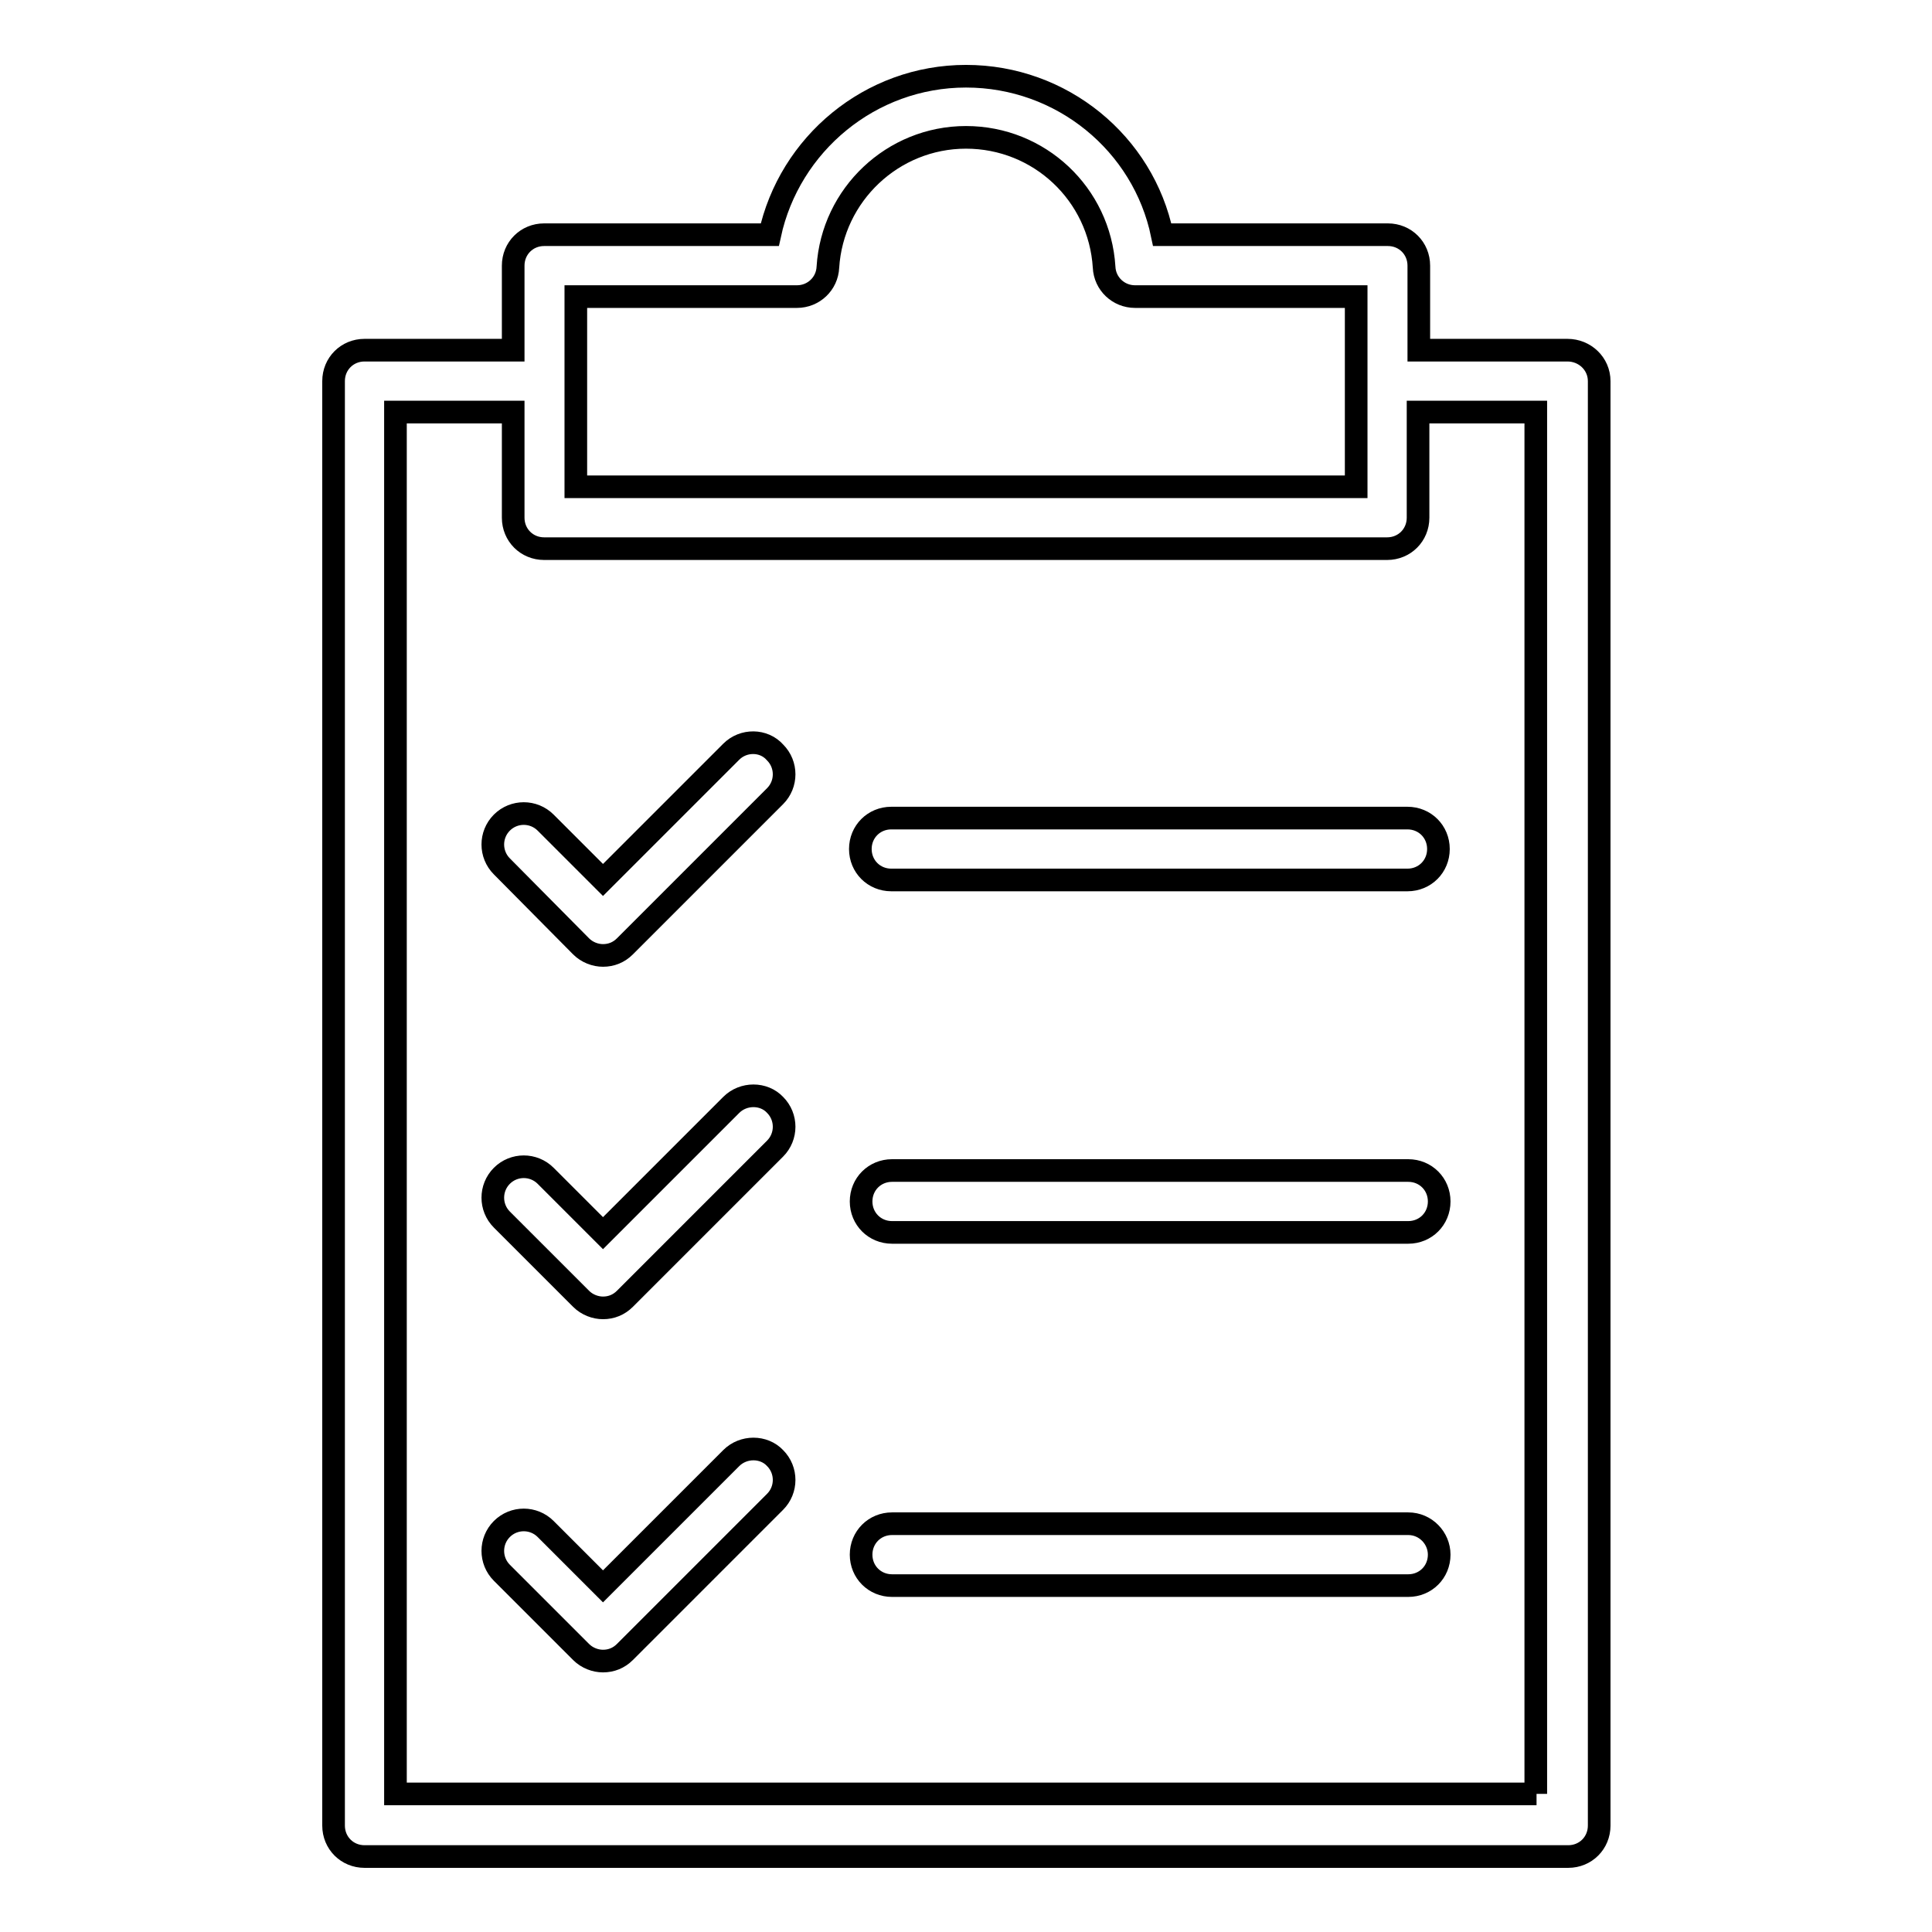 <?xml version="1.0" encoding="utf-8"?>
<!-- Svg Vector Icons : http://www.onlinewebfonts.com/icon -->
<!DOCTYPE svg PUBLIC "-//W3C//DTD SVG 1.1//EN" "http://www.w3.org/Graphics/SVG/1.1/DTD/svg11.dtd">
<svg version="1.1" xmlns="http://www.w3.org/2000/svg" xmlns:xlink="http://www.w3.org/1999/xlink" x="0px" y="0px" viewBox="0 0 256 256" enable-background="new 0 0 256 256" xml:space="preserve">
<g> <path stroke-width="3" fill-opacity="0" stroke="#000000"  d="M207.7,46.4H188V35.2c0-2.3-1.8-4.1-4.1-4.1H154c-2.5-12.1-13.3-21-26-21c-12.7,0-23.4,9-26,21H72.1 c-2.3,0-4.1,1.8-4.1,4.1v11.2H48.3c-2.3,0-4.1,1.8-4.1,4.1v191.4c0,2.3,1.8,4.1,4.1,4.1h159.5c2.3,0,4.1-1.8,4.1-4.1V50.5 C211.9,48.2,210,46.4,207.7,46.4L207.7,46.4z M76.3,39.3h29.3c2.2,0,4-1.7,4.1-3.9c0.6-9.6,8.6-17.2,18.3-17.2s17.7,7.5,18.3,17.2 c0.1,2.2,1.9,3.9,4.1,3.9h29.3v25.2H76.3V39.3z M203.6,237.7H52.4V54.6H68v14c0,2.3,1.8,4.1,4.1,4.1h111.7c2.3,0,4.1-1.8,4.1-4.1 v-14h15.6V237.7z M96.9,99.6l-17,17l-7.6-7.6c-1.6-1.6-4.2-1.6-5.8,0c-1.6,1.6-1.6,4.2,0,5.8L77,125.4c0.8,0.8,1.9,1.2,2.9,1.2 c1.1,0,2.1-0.4,2.9-1.2l19.9-19.9c1.6-1.6,1.6-4.2,0-5.8C101.2,98,98.5,98,96.9,99.6z M118.1,108.4c-2.3,0-4.1,1.8-4.1,4.1 c0,2.3,1.8,4.1,4.1,4.1h68.4c2.3,0,4.1-1.8,4.1-4.1s-1.8-4.1-4.1-4.1H118.1z M96.9,146.4l-17,17l-7.6-7.6c-1.6-1.6-4.2-1.6-5.8,0 c-1.6,1.6-1.6,4.2,0,5.8L77,172.1c0.8,0.8,1.9,1.2,2.9,1.2c1.1,0,2.1-0.4,2.9-1.2l19.9-19.9c1.6-1.6,1.6-4.2,0-5.8 C101.2,144.8,98.5,144.8,96.9,146.4z M186.6,155.1h-68.4c-2.3,0-4.1,1.8-4.1,4.1s1.8,4.1,4.1,4.1h68.4c2.3,0,4.1-1.8,4.1-4.1 S188.9,155.1,186.6,155.1z M96.9,193.2l-17,17l-7.6-7.6c-1.6-1.6-4.2-1.6-5.8,0c-1.6,1.6-1.6,4.2,0,5.8L77,218.9 c0.8,0.8,1.9,1.2,2.9,1.2c1.1,0,2.1-0.4,2.9-1.2l19.9-19.9c1.6-1.6,1.6-4.2,0-5.8C101.2,191.6,98.5,191.6,96.9,193.2L96.9,193.2z  M186.6,201.9h-68.4c-2.3,0-4.1,1.8-4.1,4.1c0,2.3,1.8,4.1,4.1,4.1h68.4c2.3,0,4.1-1.8,4.1-4.1 C190.7,203.8,188.9,201.9,186.6,201.9z"/></g>
</svg>